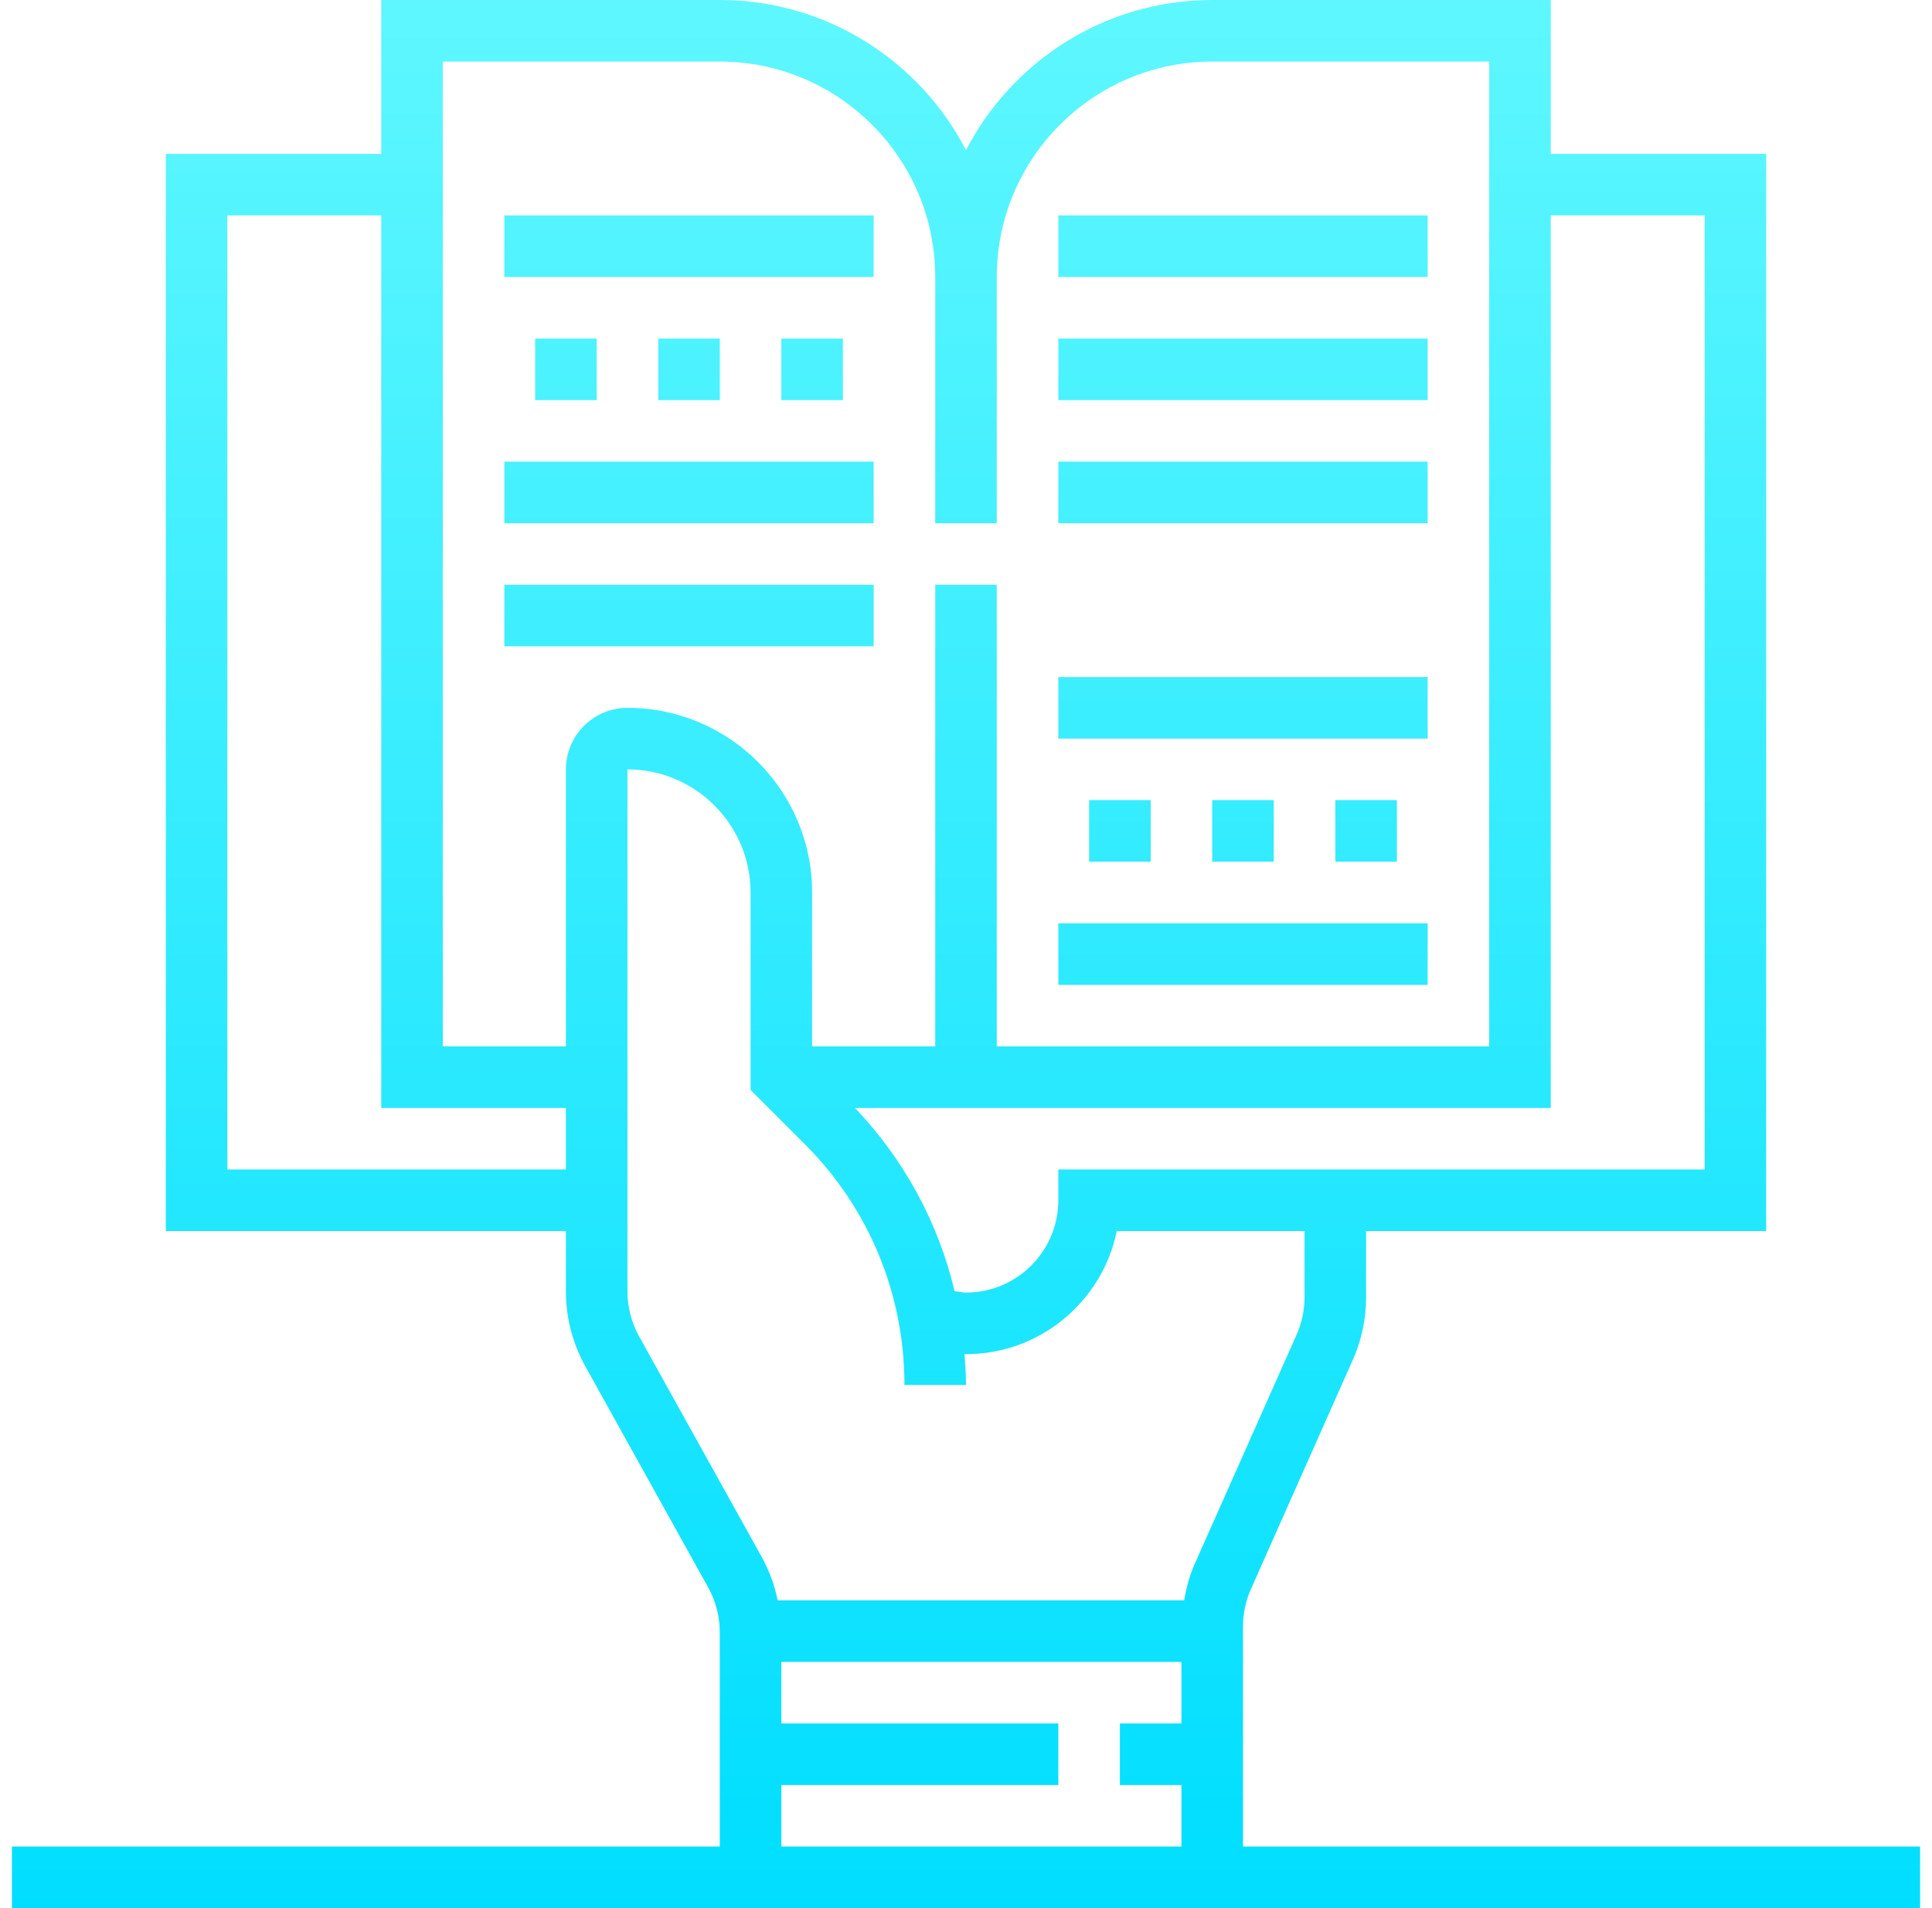 <svg width="81" height="80" viewBox="0 0 81 80" fill="none" xmlns="http://www.w3.org/2000/svg">
<g clip-path="url(#clip0)">
<path fill-rule="evenodd" clip-rule="evenodd" d="M52.113 77.419V68.192C52.113 67.646 52.225 67.118 52.447 66.621L56.718 57.011C57.086 56.181 57.274 55.298 57.274 54.388V51.613H74.048V6.452H65.016V0H50.823C46.334 0 42.433 2.56 40.5 6.295C38.567 2.56 34.666 0 30.177 0H15.984V6.452H6.952V51.613H23.726V54.147C23.726 55.241 24.007 56.324 24.537 57.28L29.691 66.555C30.009 67.126 30.177 67.777 30.177 68.434V77.419H0.5V80H80.5V77.419H52.113ZM71.468 9.032V49.032H44.371V50.323C44.371 52.456 42.634 54.194 40.5 54.194C40.391 54.194 40.285 54.175 40.178 54.157L40.178 54.157C40.126 54.149 40.074 54.14 40.022 54.133C39.34 51.267 37.919 48.631 35.845 46.452H65.016V9.032H71.468ZM18.564 2.581H30.177C35.157 2.581 39.21 6.632 39.21 11.613V21.936H41.79V11.613C41.79 6.632 45.843 2.581 50.823 2.581H62.435V43.871H41.79V24.516H39.21V43.871H34.048V37.419C34.048 33.15 30.576 29.677 26.306 29.677C24.883 29.677 23.726 30.835 23.726 32.258V43.871H18.564V2.581ZM9.532 49.032V9.032H15.984V46.452H23.726V49.032H9.532ZM26.793 56.027C26.475 55.454 26.306 54.804 26.306 54.147V32.258C29.153 32.258 31.468 34.573 31.468 37.419V45.696L33.736 47.964C36.434 50.662 37.919 54.249 37.919 58.065H40.5C40.5 57.63 40.469 57.2 40.437 56.77C40.443 56.77 40.449 56.771 40.455 56.771L40.469 56.772C40.479 56.773 40.49 56.774 40.5 56.774C43.616 56.774 46.223 54.553 46.821 51.613H54.694V54.388C54.694 54.934 54.581 55.463 54.36 55.96L50.089 65.57C49.871 66.06 49.736 66.575 49.646 67.097H32.606C32.473 66.471 32.258 65.863 31.947 65.3L26.793 56.027ZM32.758 74.839H44.371V72.258H32.758V69.677H49.532V72.258H46.952V74.839H49.532V77.419H32.758V74.839ZM50.822 33.547H53.403V36.127H50.822V33.547ZM58.565 33.547H55.984V36.127H58.565V33.547ZM45.662 33.547H48.243V36.127H45.662V33.547ZM59.855 38.711H44.371V41.292H59.855V38.711ZM44.371 28.387H59.855V30.968H44.371V28.387ZM59.855 19.355H44.371V21.936H59.855V19.355ZM44.371 14.195H59.855V16.776H44.371V14.195ZM59.855 9.032H44.371V11.613H59.855V9.032ZM27.598 14.195H30.178V16.776H27.598V14.195ZM35.339 14.195H32.758V16.776H35.339V14.195ZM22.436 14.195H25.016V16.776H22.436V14.195ZM36.629 9.032H21.145V11.613H36.629V9.032ZM21.145 19.355H36.629V21.936H21.145V19.355ZM36.629 24.516H21.145V27.097H36.629V24.516Z" fill="url(#paint0_linear)"/>
</g>
<defs>
<linearGradient id="paint0_linear" x1="40.5" y1="0" x2="40.5" y2="80" gradientUnits="userSpaceOnUse">
<stop stop-color="#5EF7FF"/>
<stop offset="1" stop-color="#00DEFF"/>
</linearGradient>
<clipPath id="clip0">
<rect width="80" height="80" fill="white" transform="translate(0.5)"/>
</clipPath>
</defs>
</svg>
